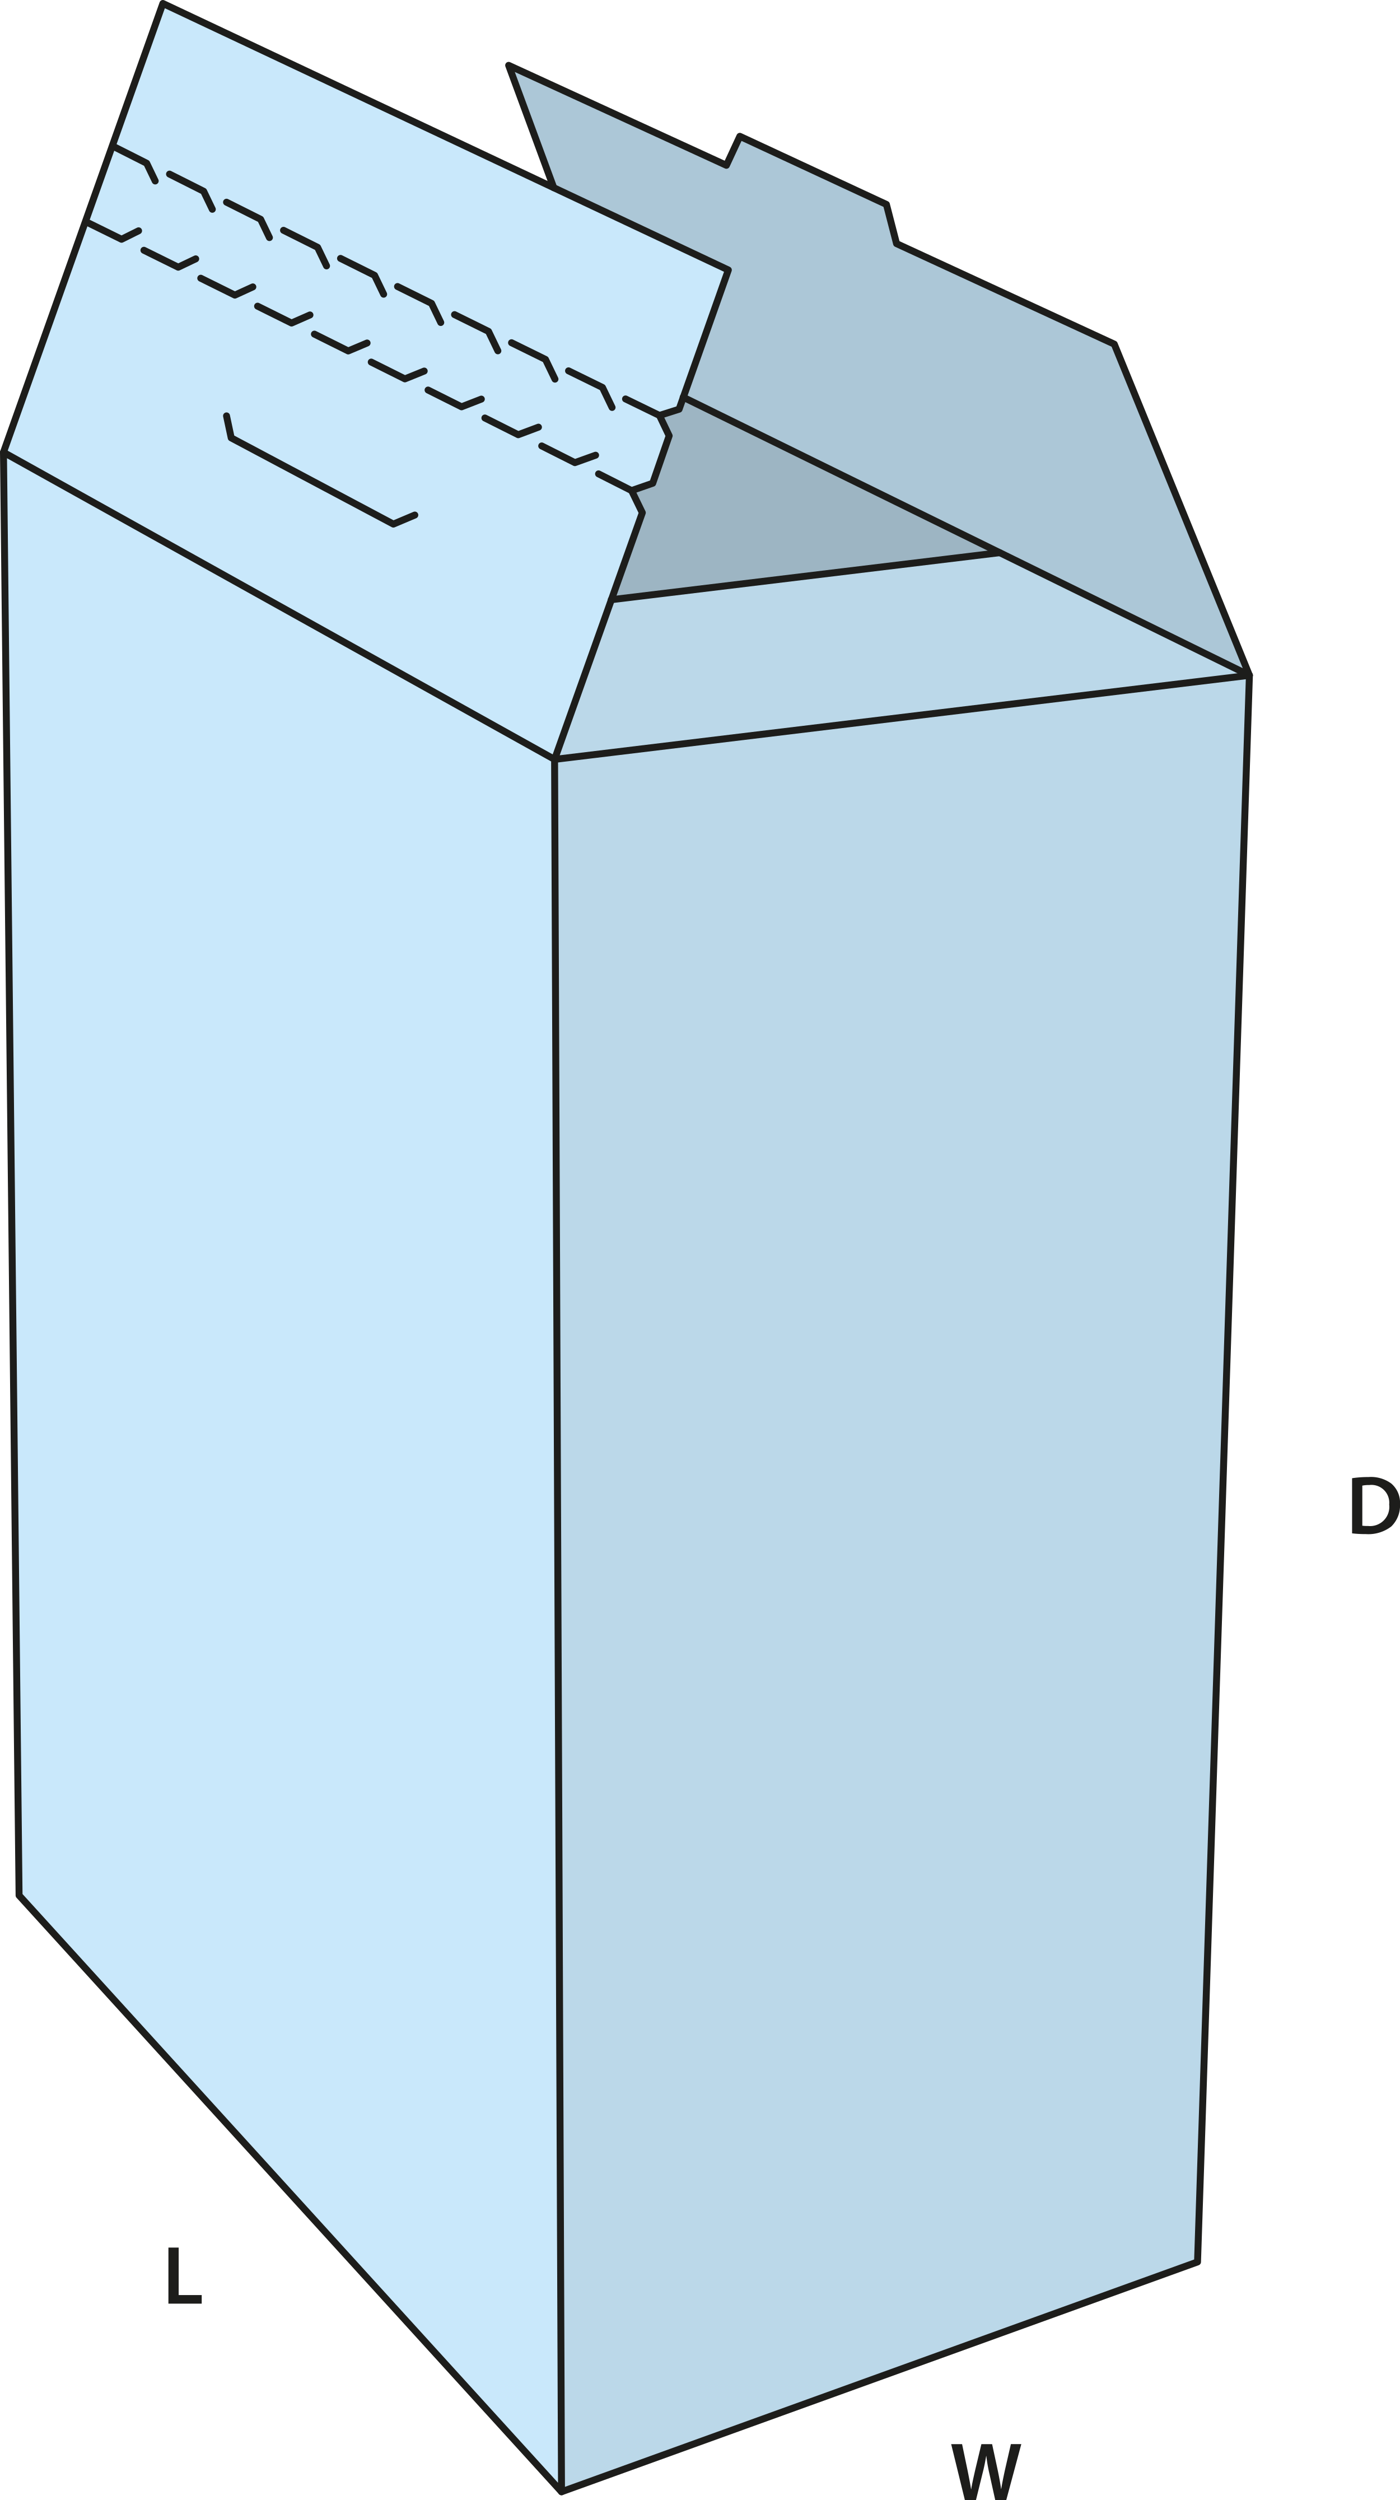 <svg id="Layer_1" data-name="Layer 1" xmlns="http://www.w3.org/2000/svg" viewBox="0 0 201.829 360.417"><defs><style>.cls-1{fill:#acc7d7;}.cls-2{fill:#bbd8e9;}.cls-3{fill:#9db5c3;}.cls-4{fill:#c9e8fb;}.cls-5{fill:none;stroke:#1d1d1b;stroke-linecap:round;stroke-linejoin:round;}.cls-6{fill:#1d1d1b;}</style></defs><polygon class="cls-1" points="160.64 49.61 180.12 97.35 144.13 79.67 144.12 79.67 98.51 57.27 105 38.92 79.83 27.06 73.33 9.42 104.72 23.83 106.66 19.65 127.79 29.47 129.25 35.12 160.64 49.61"/><polygon class="cls-2" points="180.12 97.35 172.64 326.07 80.95 359.2 79.95 109.47 180.12 97.35"/><polygon class="cls-2" points="180.12 97.35 79.95 109.47 88.14 86.45 144.12 79.67 144.13 79.67 180.12 97.35"/><polygon class="cls-3" points="144.12 79.67 88.14 86.45 92.6 73.91 91.05 70.72 94.1 69.66 96.47 62.82 95.07 59.89 97.9 58.99 98.51 57.27 144.12 79.67"/><polygon class="cls-4" points="98.51 57.27 97.9 58.99 95.07 59.89 96.47 62.82 94.1 69.66 91.05 70.72 92.6 73.91 88.14 86.45 79.95 109.47 0.5 65.2 23.48 0.5 79.83 27.06 105 38.92 98.51 57.27"/><polygon class="cls-4" points="79.95 109.47 80.95 359.2 2.75 273.23 0.5 65.2 79.95 109.47"/><polyline class="cls-5" points="180.12 97.35 172.64 326.07 80.95 359.2"/><polygon class="cls-5" points="0.5 65.2 2.75 273.23 80.95 359.2 79.95 109.47 0.5 65.2"/><polyline class="cls-5" points="88.12 86.45 88.14 86.45 144.12 79.67"/><polyline class="cls-5" points="91.05 70.72 92.6 73.91 88.14 86.45 79.95 109.47 180.12 97.35"/><polyline class="cls-5" points="0.5 65.2 23.48 0.5 79.83 27.06 105 38.92 98.51 57.27 97.9 58.99 95.07 59.89"/><polyline class="cls-5" points="79.83 27.06 73.33 9.42 104.72 23.83 106.66 19.65 127.79 29.47 129.25 35.12 160.64 49.61 180.12 97.35 144.13 79.67 144.12 79.67 98.51 57.27 98.49 57.26"/><polyline class="cls-5" points="90.18 57.51 95.07 59.89 96.47 62.82 94.1 69.66 91.05 70.72 86.29 68.31"/><polyline class="cls-5" points="32.657 59.951 33.331 63.121 56.711 75.551 59.802 74.246"/><polyline class="cls-5" points="16.221 21.045 21.145 23.532 22.375 26.089"/><polyline class="cls-5" points="24.439 25.097 29.359 27.573 30.608 30.169"/><polyline class="cls-5" points="32.657 29.148 37.573 31.613 38.842 34.25"/><polyline class="cls-5" points="40.874 33.2 45.786 35.653 47.075 38.331"/><polyline class="cls-5" points="49.092 37.251 54 39.693 55.308 42.412"/><polyline class="cls-5" points="57.31 41.303 62.214 43.734 63.541 46.492"/><polyline class="cls-5" points="65.527 45.354 70.428 47.774 71.775 50.573"/><polyline class="cls-5" points="73.745 49.406 78.641 51.814 80.008 54.654"/><polyline class="cls-5" points="81.962 53.457 86.855 55.855 88.241 58.735"/><polyline class="cls-5" points="12.557 32.048 17.522 34.493 19.979 33.271"/><polyline class="cls-5" points="20.75 36.077 25.692 38.518 28.215 37.314"/><polyline class="cls-5" points="28.942 40.107 33.861 42.543 36.45 41.358"/><polyline class="cls-5" points="37.134 44.136 42.031 46.568 44.686 45.402"/><polyline class="cls-5" points="45.326 48.166 50.201 50.593 52.921 49.446"/><polyline class="cls-5" points="53.519 52.195 58.371 54.618 61.156 53.489"/><polyline class="cls-5" points="61.711 56.225 66.54 58.643 69.392 57.533"/><polyline class="cls-5" points="69.903 60.254 74.71 62.668 77.627 61.577"/><polyline class="cls-5" points="78.095 64.283 82.88 66.693 85.863 65.621"/><path class="cls-6" d="M196.411,213.815a14.9,14.9,0,0,1,2.351-.168,4.93,4.93,0,0,1,3.3.935,3.619,3.619,0,0,1,1.258,2.975,4.186,4.186,0,0,1-1.258,3.214,5.407,5.407,0,0,1-3.659,1.1,16.352,16.352,0,0,1-1.991-.107Zm1.476,6.848a5.47,5.47,0,0,0,.814.036,2.769,2.769,0,0,0,3.059-3.094,2.565,2.565,0,0,0-2.866-2.807,4.7,4.7,0,0,0-1.007.084Z" transform="translate(-1.49 -0.724)"/><path class="cls-6" d="M140.594,361.141l-1.979-8.083h1.572l.767,3.67c.2.982.4,2.014.528,2.818h.024c.132-.852.359-1.812.588-2.831l.875-3.657h1.547l.8,3.716c.2.96.371,1.86.492,2.736h.024c.143-.888.336-1.812.551-2.8l.84-3.657h1.5l-2.172,8.083h-1.582l-.84-3.8a23.3,23.3,0,0,1-.445-2.566h-.024c-.143.863-.3,1.642-.539,2.566l-.936,3.8Z" transform="translate(-1.49 -0.724)"/><path class="cls-6" d="M25.771,324.721h1.476v6.848h3.322v1.236h-4.8Z" transform="translate(-1.49 -0.724)"/></svg>